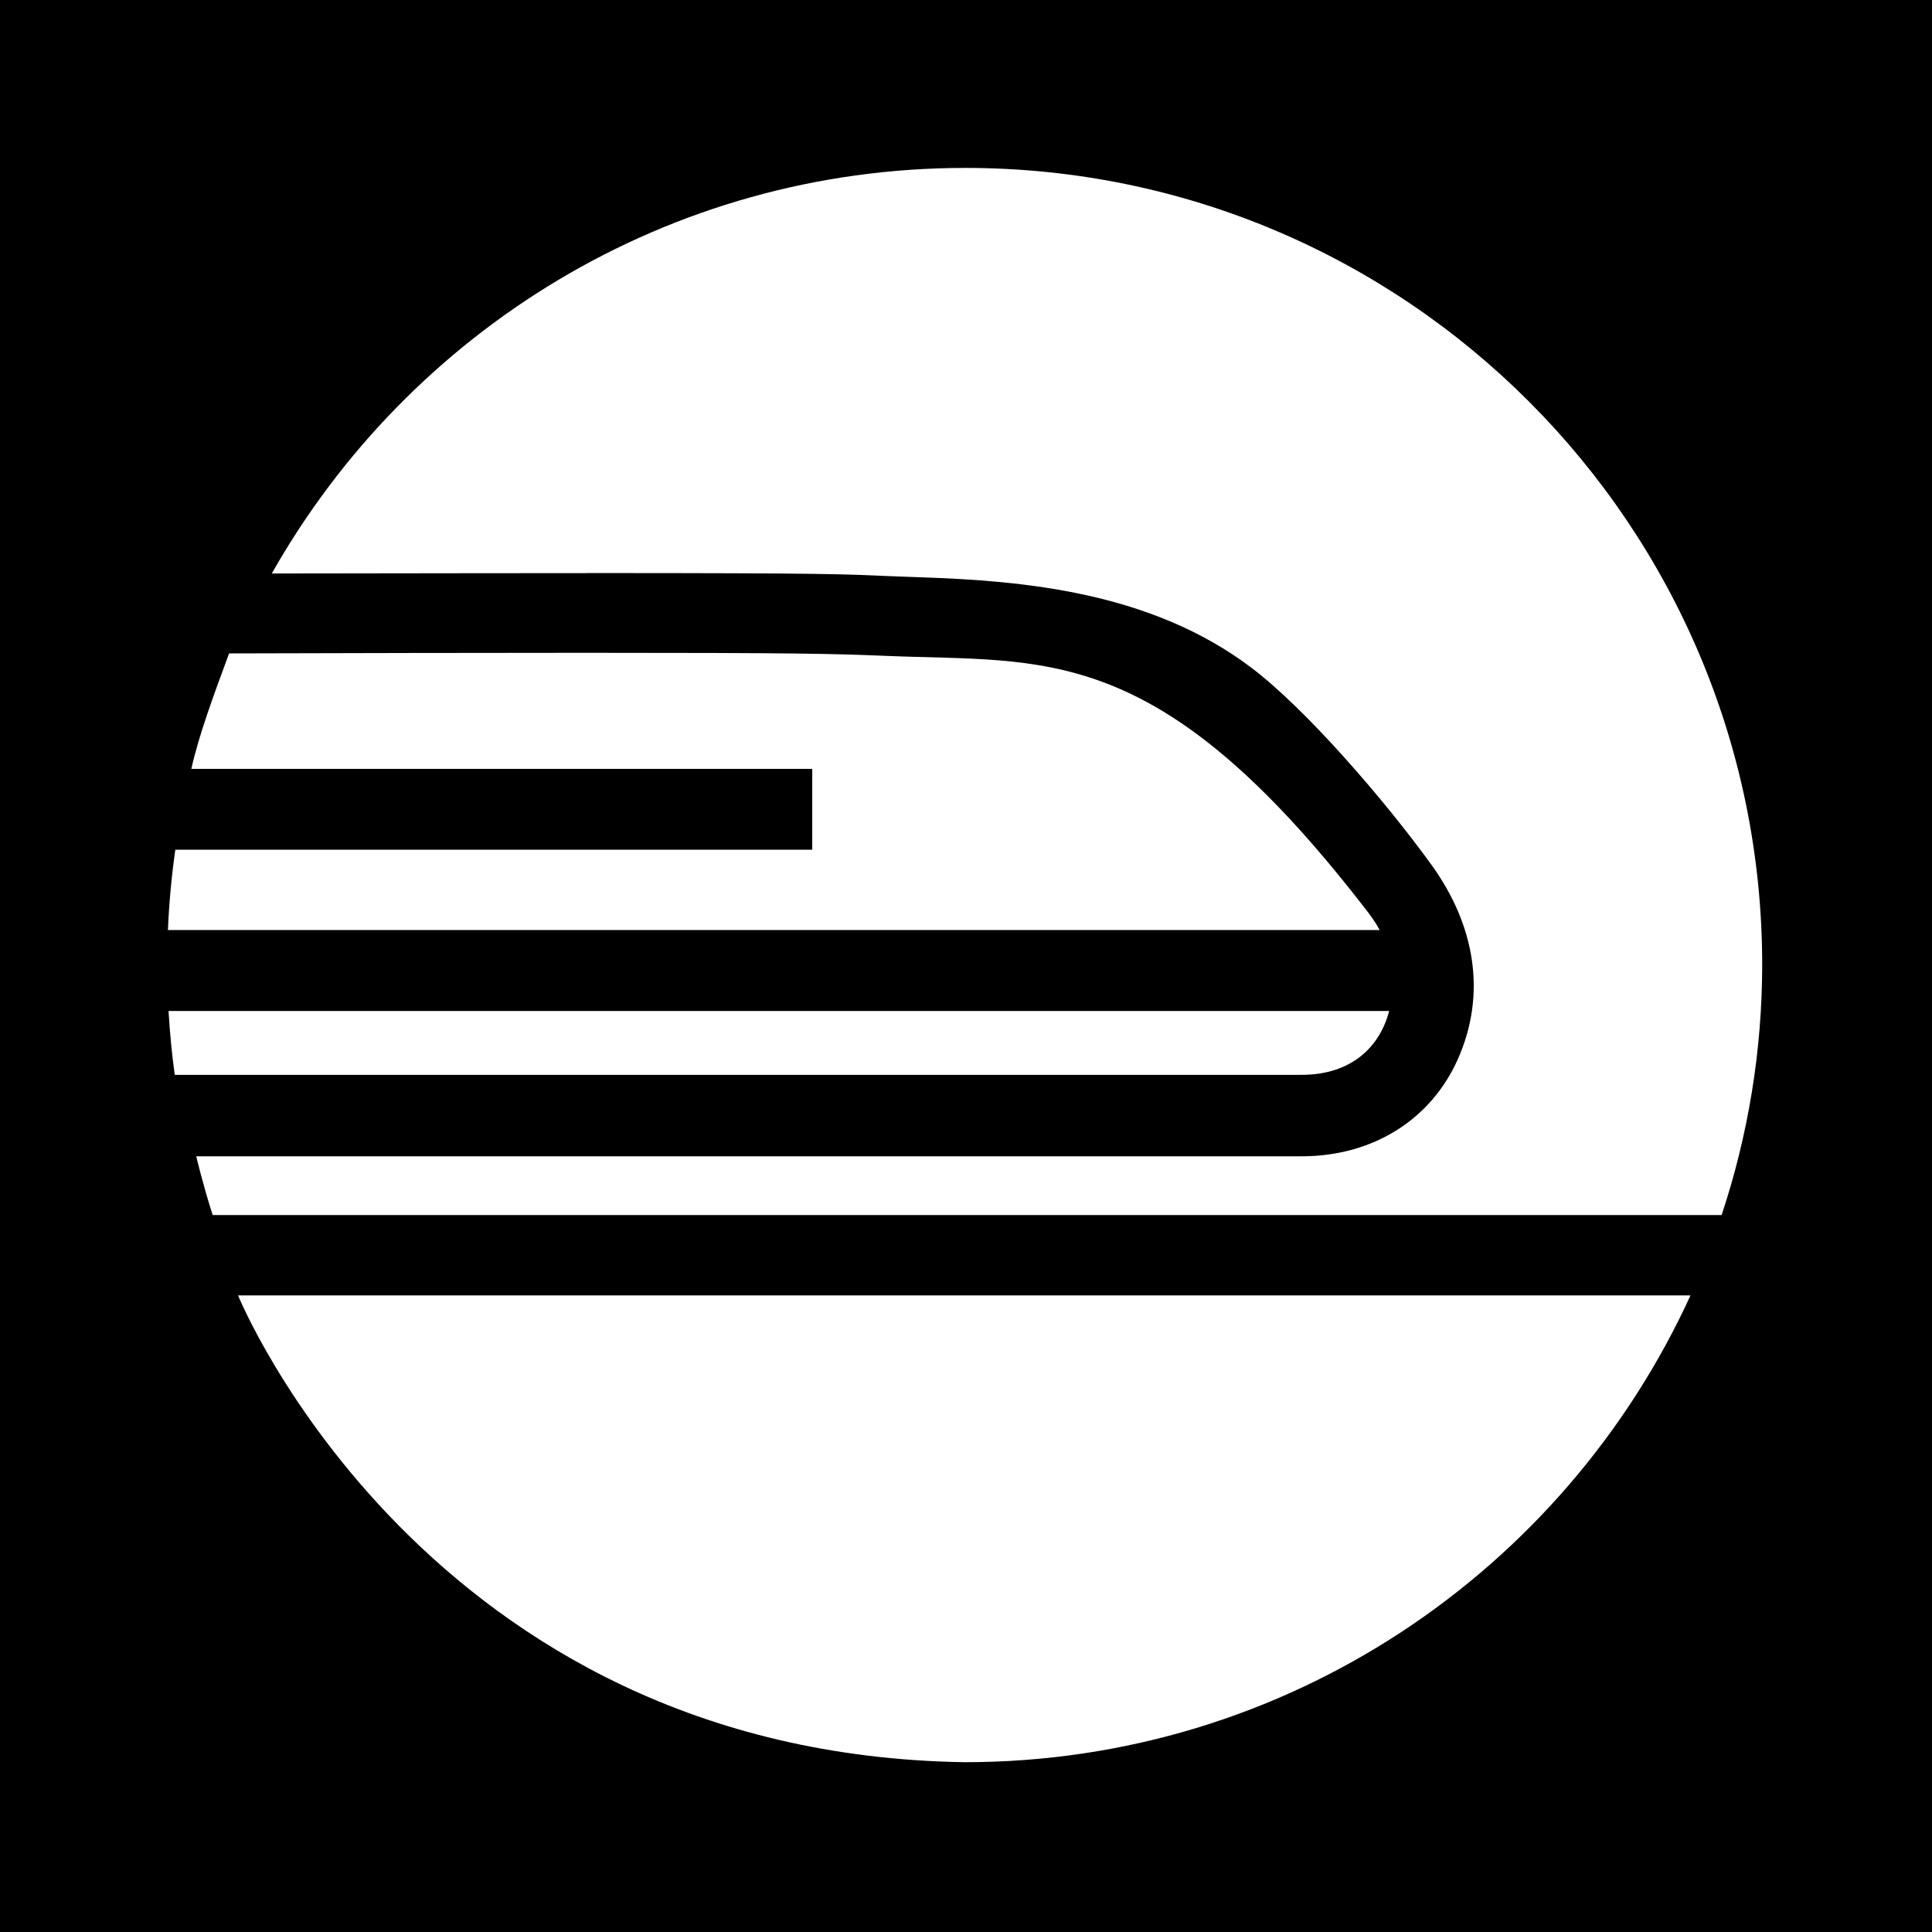 <svg xmlns="http://www.w3.org/2000/svg" xmlns:xlink="http://www.w3.org/1999/xlink" version="1.2" viewBox="0 0 1024 1024" baseProfile="tiny-ps">  <title>Railway</title>  <g>    <rect width="1024" height="1024"/>    <path d="M92.927,450.38c-2.014,14.114-3.325,28.32-3.927,42.565h642.219   c-2.242-4.381-5.255-8.33-8.294-12.195C613.133,338.93,554.074,351.226,469.588,347.624C441.421,346.466,422.319,346,310.2,346   c-60.008,0-125.247,0.153-188.775,0.322c-8.224,22.194-16.156,43.706-20.017,61.205h329.095v42.853H92.927z M736.281,535.84H89.329   c0.677,11.435,1.744,22.717,3.285,33.847h597.294C716.535,569.687,731.44,554.582,736.281,535.84z M126.17,686.592   c0,0,99.02,243.09,385.136,247.408C682.316,934,829.255,832.454,896,686.592H126.17z" fill="#FFFFFF"/>    <path d="M511.674,89c-157.792,0-295.101,86.738-367.612,214.958c56.665-0.118,167.023-0.186,167.023-0.186   h0.026v-0.042c130.443,0,135.291,0.583,160.772,1.648l15.779,0.582c54.959,1.835,122.511,7.74,175.663,47.997   c28.852,21.833,70.509,70.024,95.341,104.356c22.957,31.755,29.561,68.259,13.952,103.233   c-14.366,32.143-45.279,51.316-82.713,51.316H104c0,0,3.488,14.801,8.718,31.138h799.778   c14.203-42.735,21.463-87.474,21.504-132.512C934.008,278.177,744.924,89,511.674,89z" fill="#FFFFFF"/>  </g></svg>